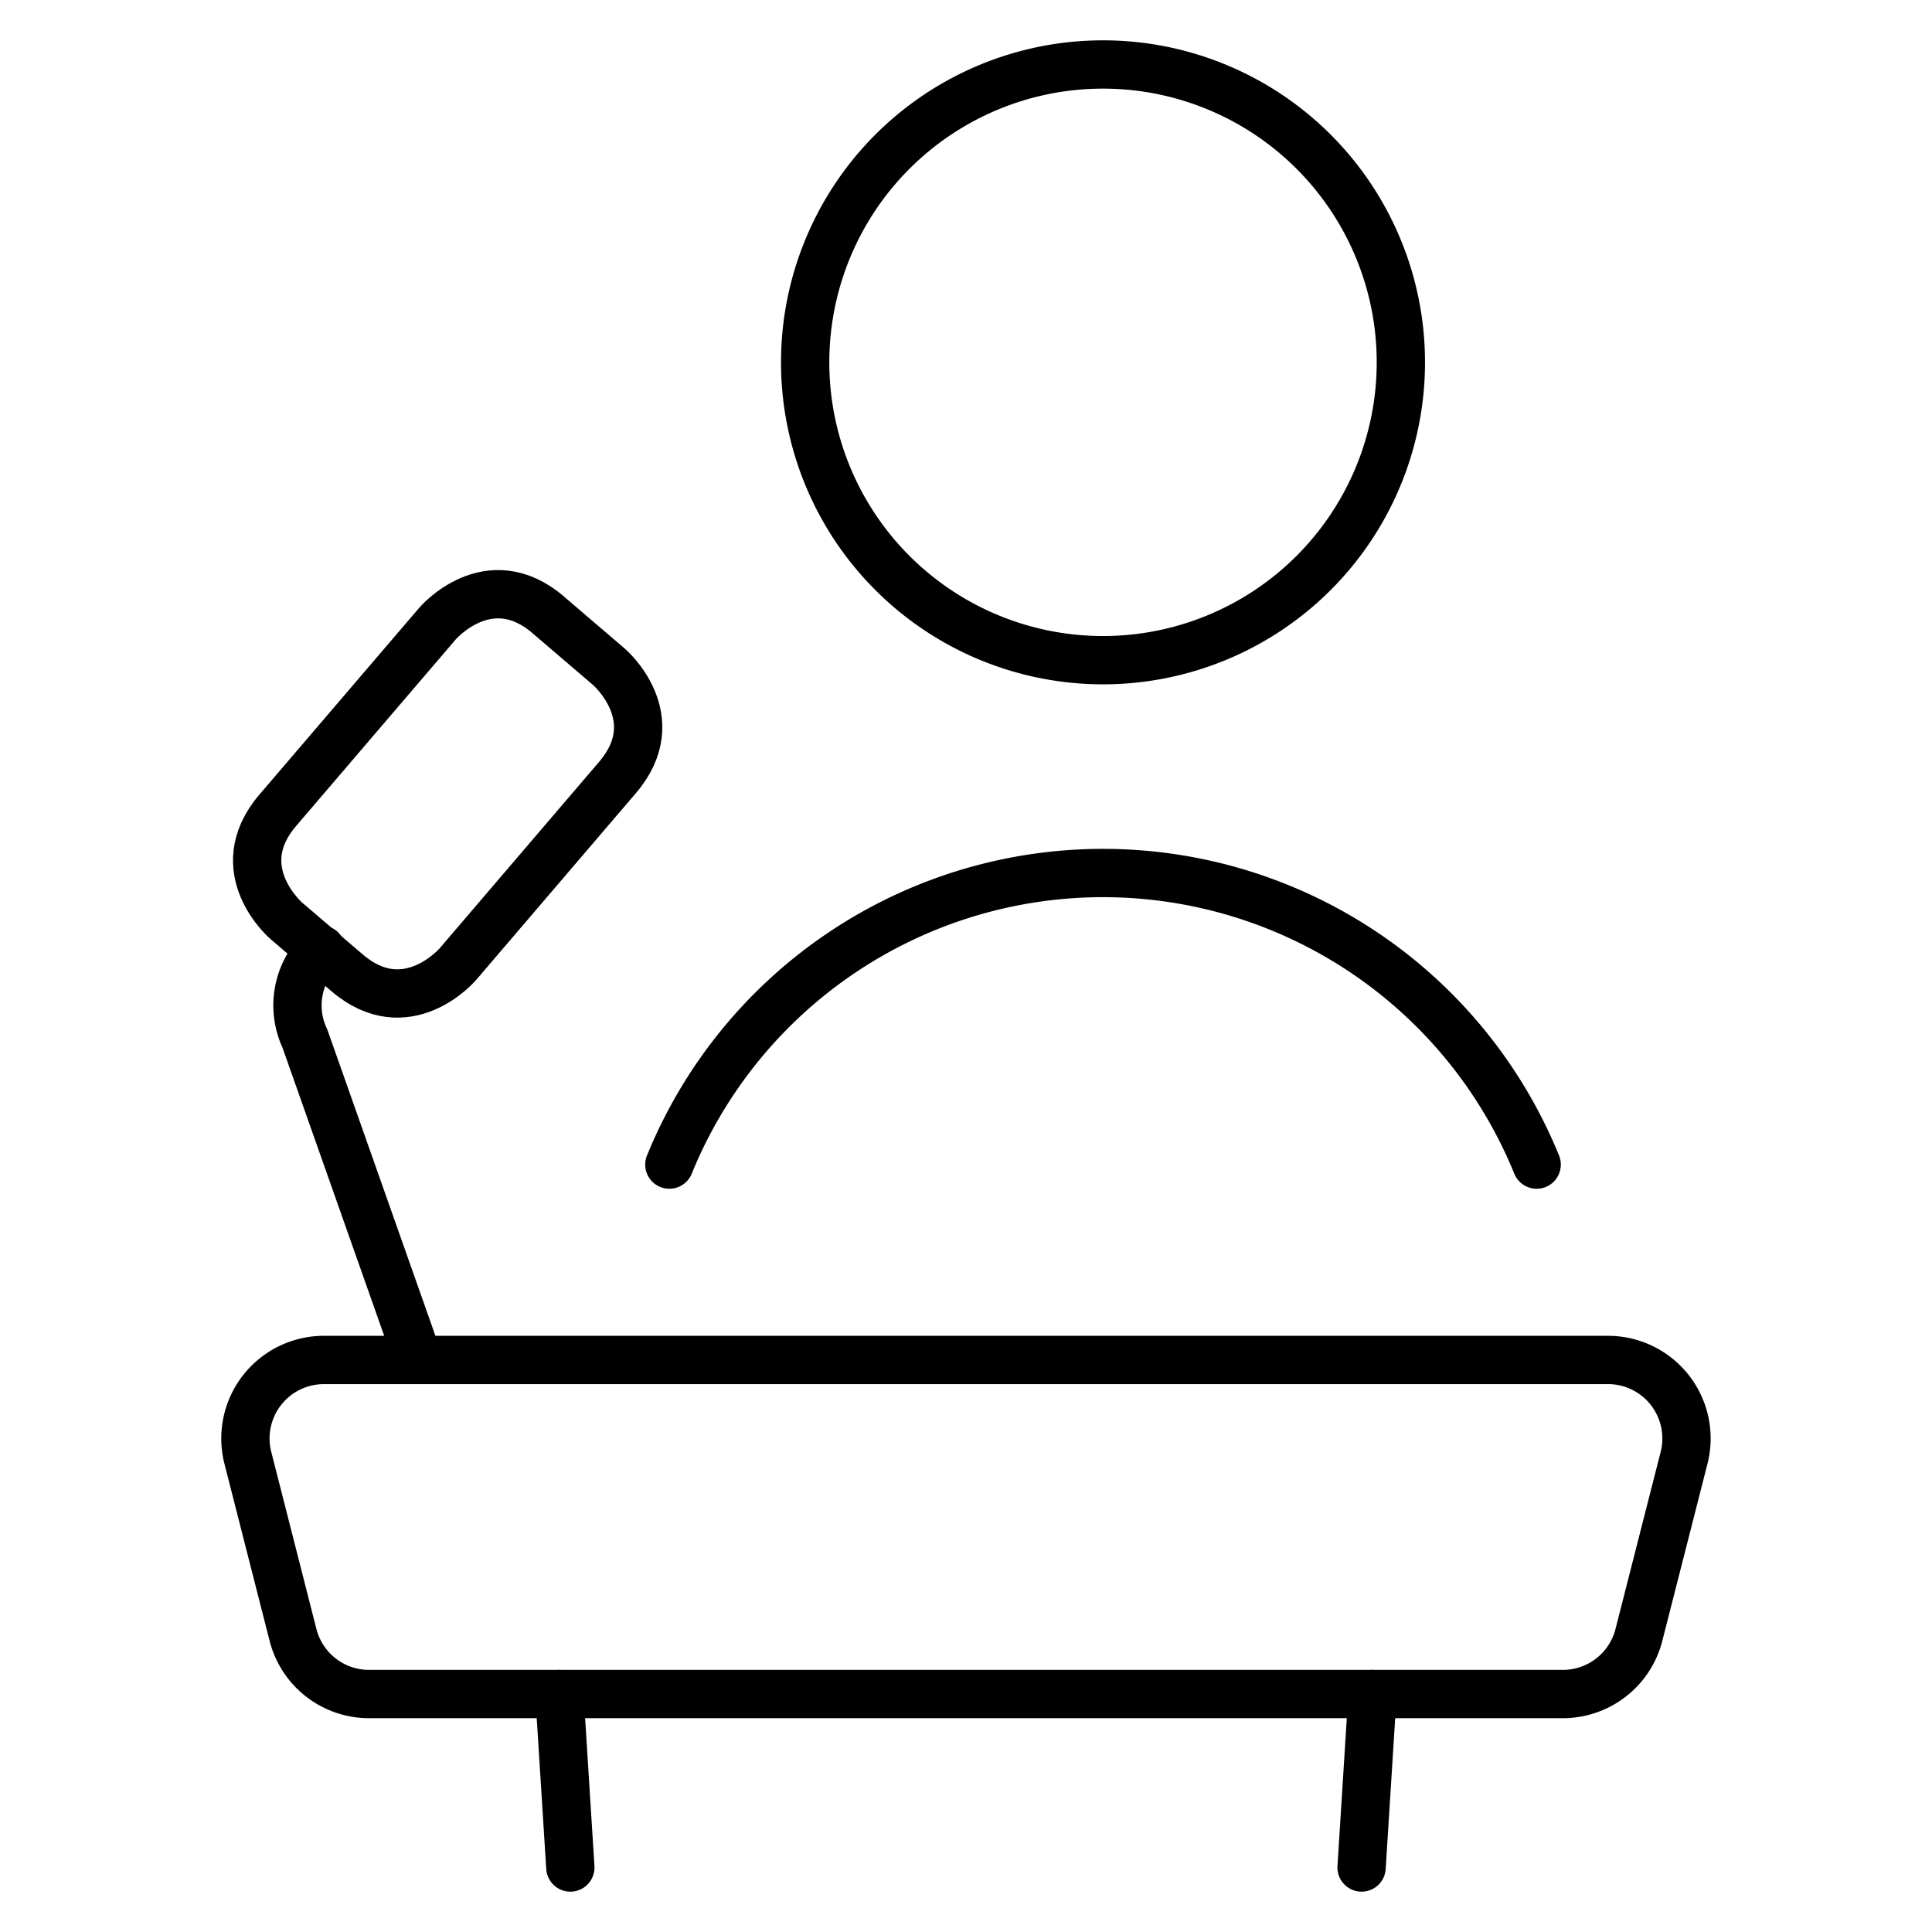 <svg xmlns="http://www.w3.org/2000/svg" viewBox="-0.3 -0.3 24 24" id="Election-Speech-2--Streamline-Ultimate">
  <desc>
    Election Speech 2 Streamline Icon: https://streamlinehq.com
  </desc>
  <defs></defs>
  <title>election-speech-2</title>
  <path d="M19.115 20.744H4.285a0.975 0.975 0 0 1 -0.945 -0.734l-0.561 -2.2a0.975 0.975 0 0 1 0.945 -1.216h15.951a0.975 0.975 0 0 1 0.945 1.216l-0.561 2.2a0.975 0.975 0 0 1 -0.945 0.734Z" fill="none" stroke="currentColor" stroke-linecap="round" stroke-linejoin="round" stroke-width="0.6"></path>
  <path d="M9.702 4.201a3.7 3.7 0 1 0 7.4 0 3.7 3.7 0 1 0 -7.4 0" fill="none" stroke="currentColor" stroke-linecap="round" stroke-linejoin="round" stroke-width="0.6"></path>
  <path d="M8.015 14.167a5.817 5.817 0 0 1 10.774 0" fill="none" stroke="currentColor" stroke-linecap="round" stroke-linejoin="round" stroke-width="0.6"></path>
  <path d="m4.875 16.533 -1.388 -3.933a0.964 0.964 0 0 1 0.203 -1.104" fill="none" stroke="currentColor" stroke-linecap="round" stroke-linejoin="round" stroke-width="0.6"></path>
  <path d="m6.649 20.744 0.136 2.155" fill="none" stroke="currentColor" stroke-linecap="round" stroke-linejoin="round" stroke-width="0.6"></path>
  <path d="m16.75 20.744 -0.136 2.155" fill="none" stroke="currentColor" stroke-linecap="round" stroke-linejoin="round" stroke-width="0.6"></path>
  <path d="m6.51 7.338 0.754 0.645s0.741 0.634 0.107 1.375l-1.984 2.32s-0.634 0.741 -1.375 0.107l-0.754 -0.645s-0.741 -0.634 -0.107 -1.375L5.136 7.445s0.634 -0.741 1.375 -0.107" fill="none" stroke="currentColor" stroke-linecap="round" stroke-linejoin="round" stroke-width="0.6"></path>
</svg>